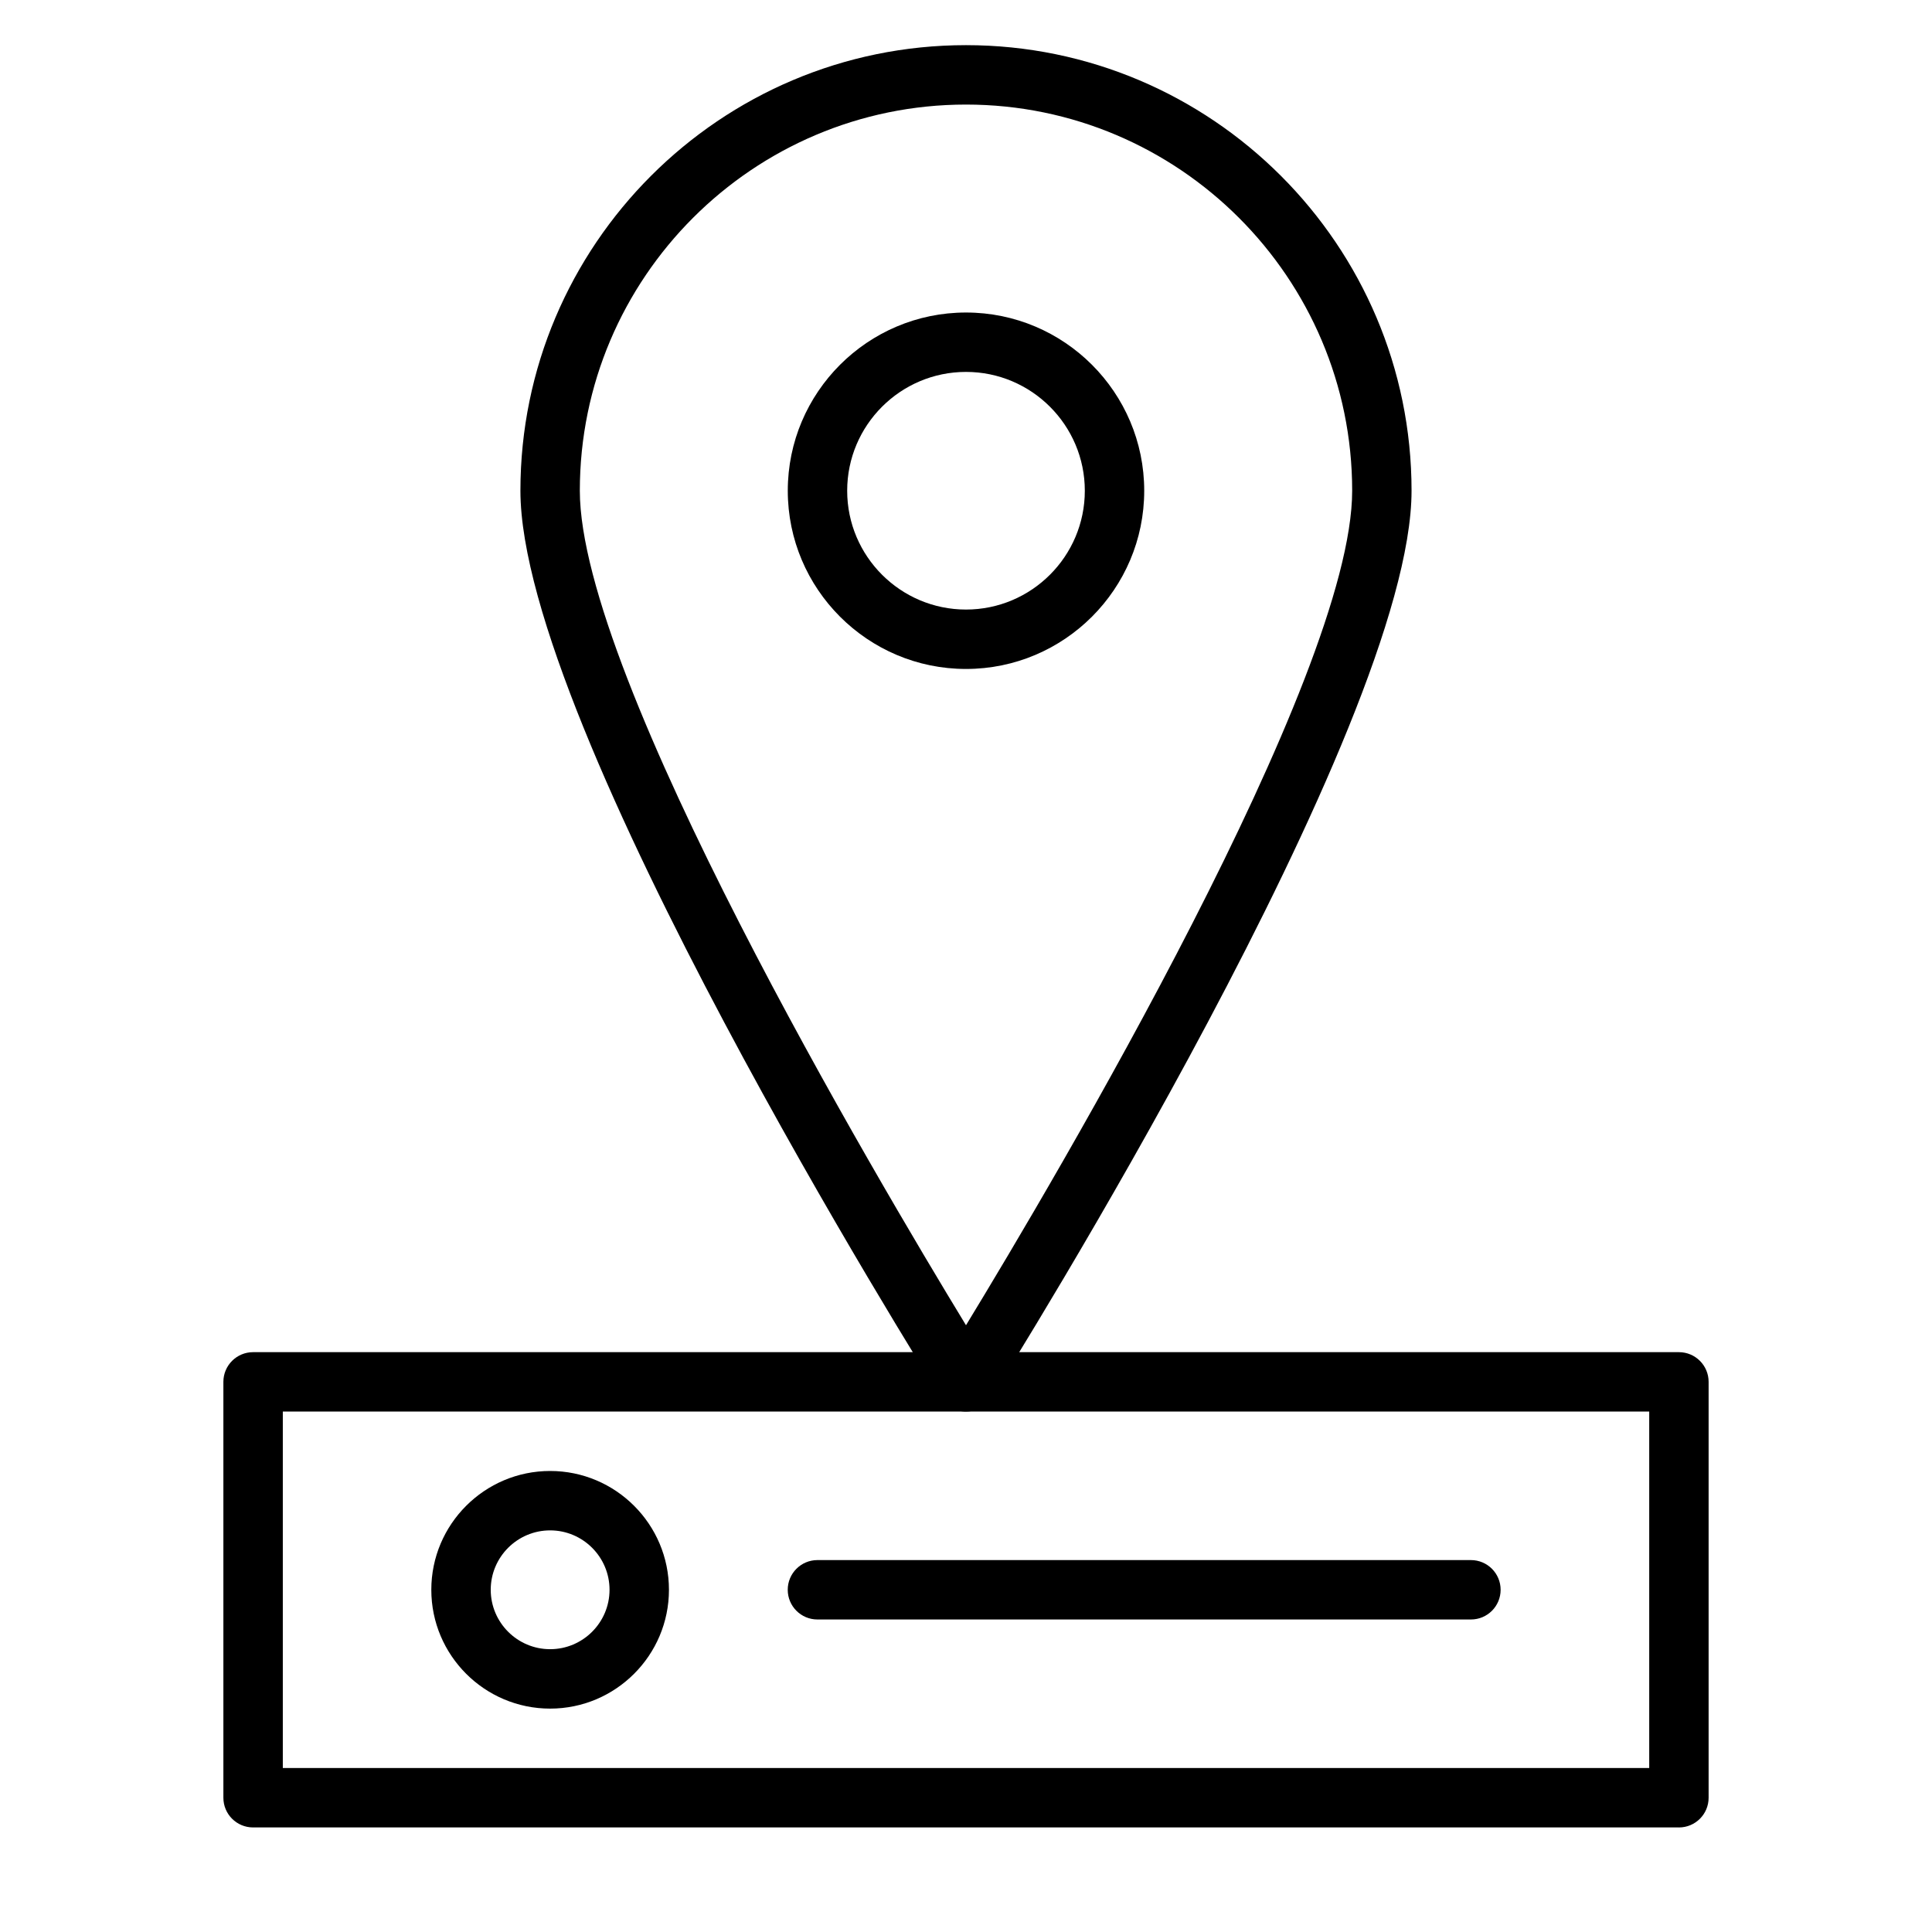 <?xml version="1.0" encoding="UTF-8"?>
<!-- Uploaded to: SVG Repo, www.svgrepo.com, Generator: SVG Repo Mixer Tools -->
<svg fill="#000000" width="800px" height="800px" version="1.1" viewBox="144 144 512 512" xmlns="http://www.w3.org/2000/svg">
 <g>
  <path d="m400 518.08c-2.707 0-5.219-1.391-6.664-3.684-4.555-7.231-111.42-177.93-111.42-240.35 0-65.109 52.969-118.08 118.08-118.08s118.08 52.973 118.08 118.08c0 62.418-106.86 233.12-111.41 240.35-1.449 2.289-3.965 3.68-6.668 3.68zm0-346.37c-56.426 0-102.34 45.906-102.34 102.34 0 49.438 78.645 182.26 102.34 221.15 23.691-38.891 102.34-171.71 102.34-221.15 0-56.43-45.91-102.34-102.34-102.34z"/>
  <path d="m588.93 628.29h-377.86c-4.352 0-7.871-3.523-7.871-7.871v-110.21c0-4.348 3.519-7.871 7.871-7.871h377.86c4.352 0 7.871 3.523 7.871 7.871v110.21c0.004 4.348-3.519 7.875-7.871 7.875zm-369.98-15.746h362.11v-94.465h-362.11z"/>
  <path d="m289.79 596.8c-17.367 0-31.488-14.125-31.488-31.488s14.121-31.488 31.488-31.488c17.367 0 31.488 14.125 31.488 31.488 0 17.359-14.121 31.488-31.488 31.488zm0-47.234c-8.68 0-15.742 7.062-15.742 15.742 0 8.684 7.066 15.742 15.742 15.742 8.68 0 15.742-7.062 15.742-15.742 0.004-8.68-7.062-15.742-15.742-15.742z"/>
  <path d="m533.82 573.18h-173.19c-4.352 0-7.871-3.523-7.871-7.871s3.519-7.871 7.871-7.871h173.18c4.352 0 7.871 3.523 7.871 7.871 0.004 4.348-3.516 7.871-7.867 7.871z"/>
  <path d="m400 321.28c-26.047 0-47.23-21.188-47.23-47.23 0-26.047 21.188-47.23 47.23-47.23 26.047 0 47.23 21.188 47.23 47.23s-21.188 47.23-47.23 47.23zm0-78.719c-17.367 0-31.488 14.125-31.488 31.488s14.121 31.488 31.488 31.488 31.488-14.125 31.488-31.488-14.125-31.488-31.488-31.488z"/>
 </g>
</svg>